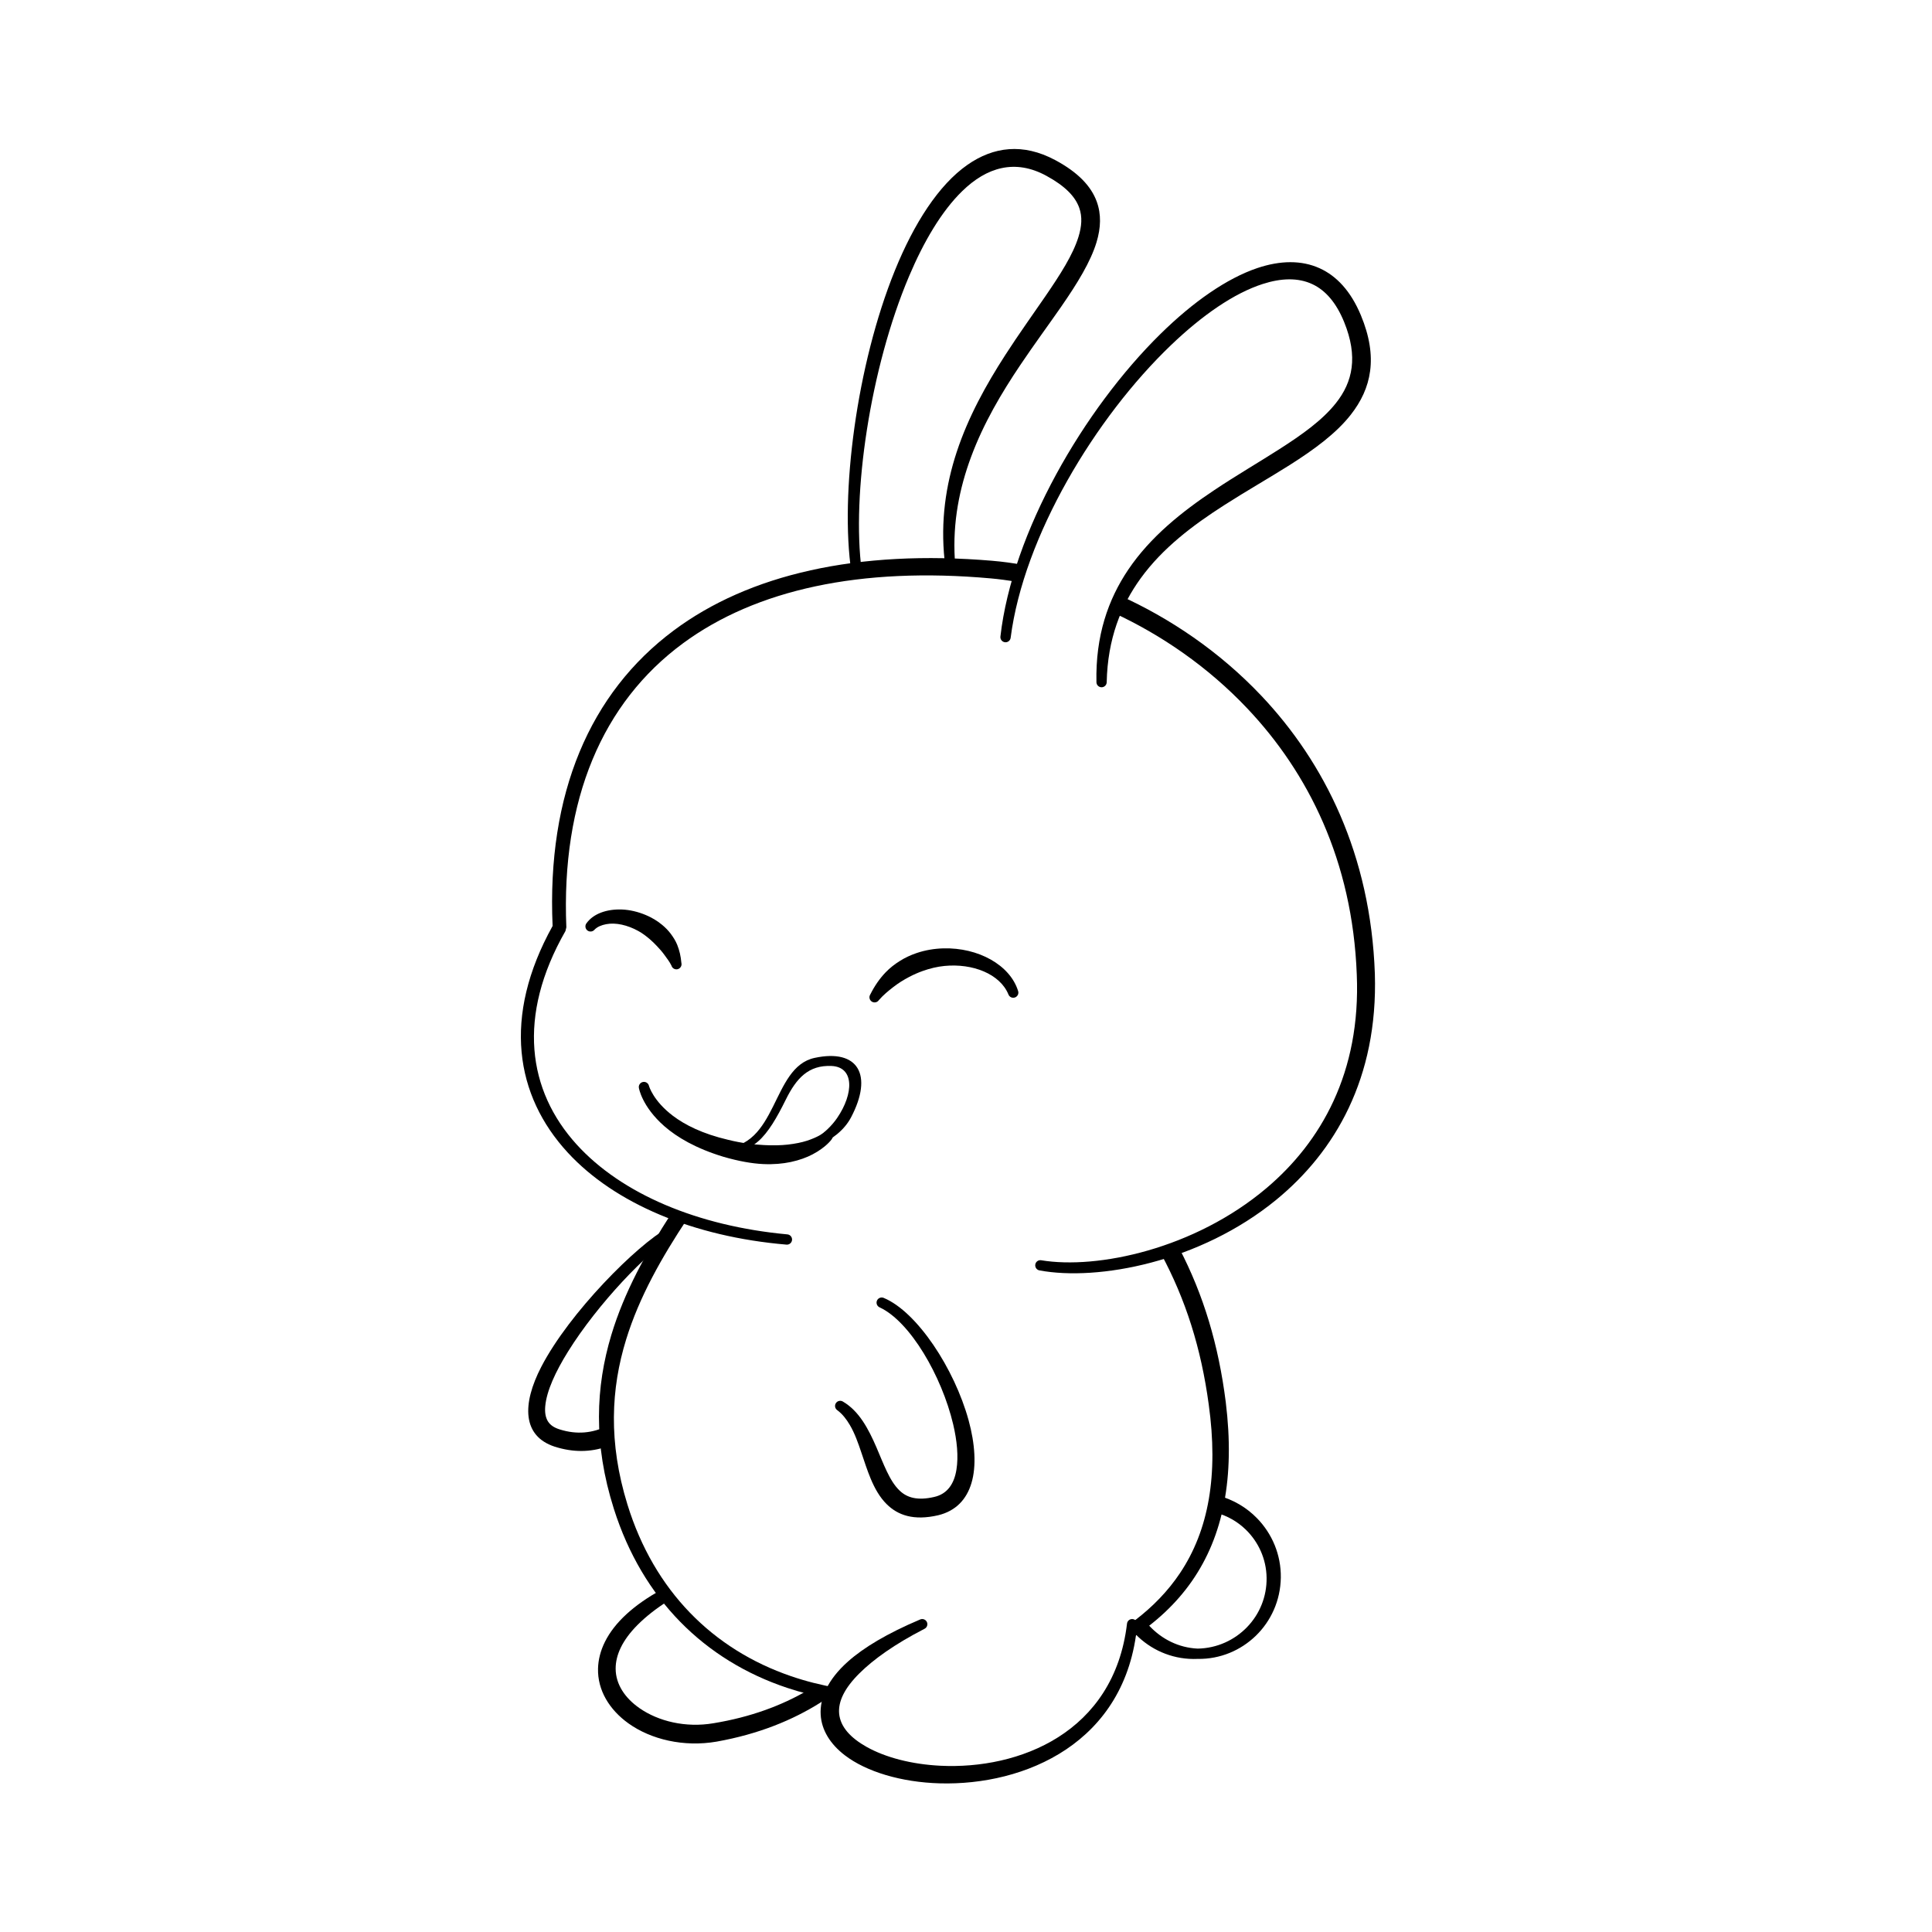 <?xml version="1.0" encoding="UTF-8"?>
<!-- Uploaded to: SVG Repo, www.svgrepo.com, Generator: SVG Repo Mixer Tools -->
<svg fill="#000000" width="800px" height="800px" version="1.1" viewBox="144 144 512 512" xmlns="http://www.w3.org/2000/svg">
 <g fill-rule="evenodd">
  <path d="m335.19 448.27c8.027 2.648 12.297-3.223 17.035-12.82 2.836-5.746 6.055-9.223 12.137-8.957 6.086 0.266 5.906 7.332 1.484 13.789-5.973 8.723-19.445 10.902-17.746 10.672 8.652-1.172 17.855-4 21.465-10.895 5.852-11.168 1.887-18.195-9.688-15.707-11.57 2.484-9.574 23.918-24.688 23.918z"/>
  <path d="m320.92 469.45c0.652-0.367 1.484-0.141 1.859 0.512 0.371 0.656 0.141 1.488-0.516 1.859-6.523 3.84-19.805 17.621-27.719 30.34-3.305 5.316-5.684 10.418-6.047 14.5-0.137 1.559 0.039 2.922 0.711 4.016 0.621 1.004 1.684 1.699 3.176 2.152 4.566 1.422 8.656 0.934 12.379-0.863l-0.023 5.418c-4.223 1.465-8.82 1.578-13.793-0.02-8.484-2.805-8.664-11.176-3.496-21.156 7.473-14.418 25.453-32.371 33.469-36.758z"/>
  <path d="m319.43 565.22 1.926 2.848c-3.496 2.191-6.281 4.414-8.457 6.609-3.988 4.027-5.758 7.938-5.746 11.547 0.016 4.195 2.535 7.809 6.285 10.434 5.031 3.516 12.289 5.273 19.641 4.019 9.918-1.629 18.043-4.711 24.789-8.613l6.793 0.977c-1.035 0.738-2.106 1.457-3.215 2.156-7.356 4.633-16.355 8.352-27.531 10.352-8.742 1.508-17.41-0.578-23.352-4.824-5.094-3.641-8.227-8.824-8.078-14.551 0.121-4.559 2.289-9.602 7.586-14.445 2.418-2.215 5.508-4.402 9.359-6.508z"/>
  <path d="m466.86 540.36c3.969 1.047 7.508 3.148 10.281 6.004 3.957 4.062 6.379 9.633 6.289 15.742-0.098 6.051-2.606 11.5-6.637 15.402-3.984 3.852-9.426 6.215-15.398 6.117-6.043 0.27-11.613-1.977-15.715-5.805-0.586-0.547-1.137-1.121-1.652-1.73 1.031-0.754 2.176-1.605 3.434-2.559 0.359 0.469 0.746 0.922 1.148 1.355 3.231 3.457 7.691 5.777 12.785 6.012 5.148-0.086 9.773-2.262 13.094-5.699 3.273-3.379 5.254-8.016 5.172-13.094-0.074-5.008-2.191-9.508-5.519-12.742-2.176-2.113-4.887-3.68-7.902-4.477z"/>
  <path d="m321.88 465.64 4.277 1.328c-6.766 10.219-12.723 20.66-16.223 32.004-4.016 13.027-4.75 27.262 0.352 43.766 7.051 22.812 22.605 38.367 43.355 45.469 3.879 1.328 7.938 2.359 12.156 3.094-0.648 1.059-1.219 2.023-1.723 2.906-3.969-0.711-7.801-1.684-11.477-2.91-21.863-7.289-38.328-23.52-45.914-47.43-5.5-17.348-4.812-32.34-0.676-46.09 3.422-11.359 9.234-21.863 15.871-32.137zm146.96 49.934c2.457 19.984-0.656 35.504-8.992 47.469-4.152 5.953-9.605 11.031-16.328 15.336l1.207-4.941c4.824-3.672 8.824-7.828 11.977-12.535 7.621-11.387 10.223-26.004 7.617-44.738-2.019-14.922-6.113-27.816-12.637-39.918l4.836-1.434c6.438 12.371 10.402 25.582 12.32 40.762z"/>
  <path d="m387.82 573.19c-8.691 3.68-14.91 7.414-19.062 11.102-5.543 4.922-7.523 9.855-7.269 14.145 0.242 4.062 2.531 7.762 6.387 10.719 5.684 4.363 14.953 7.164 25.176 7.449 22.414 0.625 49.453-10.605 52.324-42.035 0.082-0.746-0.461-1.422-1.207-1.5-0.75-0.078-1.422 0.465-1.5 1.215-3.449 29.02-28.703 38.672-49.438 37.656-7.582-0.375-14.543-2.176-19.59-5.008-4.117-2.312-6.953-5.234-7.262-8.852-0.266-3.199 1.43-6.707 5.359-10.617 3.731-3.707 9.297-7.707 17.242-11.805 0.68-0.32 0.973-1.133 0.656-1.812-0.324-0.68-1.137-0.977-1.816-0.656z"/>
  <path d="m400.37 187.69c6.918-4.828 14.727-5.828 23.258-1.273 6.195 3.312 9.562 7.027 11.012 10.984 1.23 3.356 1.117 6.953-0.055 10.82-1.559 5.141-5.055 10.848-9.406 17.129-3.301 4.754-7.078 9.871-10.793 15.395-4.941 7.348-9.742 15.43-13.059 24.395-3.043 8.227-4.875 17.18-4.293 27.031 0.066 0.754-0.492 1.41-1.242 1.473-0.75 0.059-1.41-0.5-1.473-1.25-1.09-10.312 0.328-19.824 3.211-28.586 3.098-9.426 7.879-17.961 12.859-25.695 3.625-5.625 7.367-10.812 10.652-15.613 3.984-5.812 7.309-11 8.77-15.738 0.844-2.738 1.055-5.293 0.199-7.688-1.098-3.09-3.859-5.828-8.656-8.457-8.359-4.586-15.887-2.285-22.379 4.055-5.422 5.289-10.137 13.258-14.078 22.57-10.297 24.34-15.242 57.801-12.523 78.09l-2.742 0.332c-3.082-20.719 1.375-54.965 11.52-79.973 5.07-12.5 11.617-22.691 19.219-28z"/>
  <path d="m478.27 328.38c16.73 17.691 28.973 42.125 30.082 73.684 0.852 27.656-10.59 47.152-26.137 59.895-20.184 16.535-47.258 21.594-62.746 18.711-0.738-0.133-1.234-0.836-1.102-1.582 0.125-0.742 0.836-1.234 1.574-1.105 14.879 2.465 40.625-2.996 59.688-19.121 14.441-12.215 25.035-30.625 23.93-56.625-1.141-30.184-12.938-53.48-28.934-70.414-10.582-11.207-23.008-19.637-35.445-25.391l1.543-4.625c13.172 5.945 26.359 14.75 37.547 26.574zm-71.25-35.762c2.652 0.223 5.398 0.594 8.219 1.109l-1.926 4.449c-2.289-0.398-4.527-0.695-6.699-0.891-34.582-3.113-62.301 2.984-81.609 17.195-21.387 15.75-32.316 41.445-30.918 75.266l-0.23 0.977c-12.949 22.629-9.984 42.324 2.961 56.578 11.906 13.102 32.066 21.629 55.848 23.824 0.746 0.066 1.301 0.73 1.234 1.48-0.066 0.746-0.727 1.301-1.477 1.234-24.641-2.094-45.527-10.906-57.957-24.387-13.879-15.066-17.406-35.938-4.019-60.062-1.562-35.094 9.914-61.762 32.066-78.281 19.93-14.867 48.617-21.523 84.508-18.492z"/>
  <path d="m437.29 324.77c0.242-11.426 3.75-20.266 9-27.508 5.844-8.059 13.883-14.102 22.152-19.395 5.875-3.769 11.859-7.164 17.281-10.59 6.613-4.184 12.387-8.445 16.25-13.371 5.438-6.934 7.336-15.164 2.668-26.371-2.68-6.43-6.465-10.414-10.902-12.434-4.793-2.18-10.418-2.109-16.492-0.074-8.074 2.711-17.031 8.938-25.707 17.473-20.328 19.984-39.273 52.574-42.418 80.184-0.09 0.746 0.445 1.426 1.191 1.516 0.75 0.094 1.43-0.441 1.52-1.188 3.461-26.883 22.445-58.371 42.539-77.59 8.246-7.894 16.66-13.715 24.266-16.164 4.863-1.566 9.355-1.727 13.156 0.051 3.5 1.641 6.344 4.934 8.422 10.051 3.719 9.145 2.285 15.836-2.172 21.453-3.57 4.519-8.945 8.352-15.012 12.23-5.414 3.469-11.383 6.938-17.203 10.824-8.621 5.754-16.949 12.383-22.828 21.094-5.356 7.934-8.691 17.578-8.434 29.809 0 0.75 0.609 1.363 1.363 1.363 0.75 0 1.359-0.613 1.359-1.363z"/>
  <path d="m324.57 399.16c-0.148-1.738-0.504-3.289-1.098-4.769-0.43-1.062-1.031-2.004-1.684-2.887-0.68-0.914-1.477-1.715-2.324-2.414-1.312-1.094-2.773-1.941-4.269-2.574-2.137-0.906-4.336-1.414-6.422-1.488-3.984-0.141-7.496 1.102-9.312 3.598-0.484 0.574-0.41 1.438 0.164 1.922 0.574 0.484 1.438 0.406 1.922-0.168 0.773-0.797 1.871-1.223 3.102-1.461 2.523-0.488 5.633 0.219 8.504 1.801 1.078 0.594 2.09 1.355 3.074 2.199 0.621 0.535 1.215 1.113 1.797 1.73 0.715 0.754 1.422 1.531 2.062 2.422 0.645 0.898 1.324 1.742 1.852 2.812 0.199 0.723 0.949 1.152 1.676 0.957 0.723-0.203 1.152-0.953 0.957-1.68z"/>
  <path d="m376.91 409.04c1.191-1.371 2.508-2.441 3.824-3.461 1.355-1.059 2.758-1.922 4.191-2.672 1.184-0.625 2.383-1.152 3.598-1.586 1.906-0.68 3.848-1.148 5.777-1.336 7.461-0.73 14.695 2.109 16.934 7.531 0.258 0.711 1.035 1.074 1.742 0.82 0.711-0.254 1.078-1.035 0.82-1.746-2.148-6.879-10.578-11.512-19.789-11.266-2.367 0.066-4.789 0.457-7.137 1.258-1.512 0.516-3 1.195-4.398 2.078-1.344 0.84-2.633 1.828-3.781 3.027-1.582 1.648-2.918 3.582-4.051 5.84-0.418 0.629-0.246 1.477 0.379 1.895 0.629 0.414 1.477 0.246 1.891-0.383z"/>
  <path d="m362.3 444.2s-1.469 1.148-4.481 2.117c-1.363 0.438-3.031 0.781-5.039 1.012-1.809 0.199-3.887 0.258-6.262 0.129-2.762-0.145-5.93-0.492-9.535-1.391-6.82-1.59-11.484-3.965-14.66-6.371-5.254-3.984-6.332-7.906-6.332-7.906-0.156-0.734-0.883-1.207-1.617-1.051s-1.211 0.875-1.055 1.609c0 0 0.793 4.902 6.746 10.113 3.32 2.898 8.293 5.871 15.711 8.117 3.949 1.137 7.438 1.773 10.492 1.914 2.766 0.125 5.188-0.105 7.258-0.539 2.367-0.5 4.293-1.23 5.812-2.031 3.578-1.883 4.996-3.902 4.996-3.902 0.5-0.562 0.457-1.422-0.109-1.926-0.559-0.5-1.422-0.453-1.926 0.105z"/>
  <path d="m365.91 517.73c1.367 1.027 2.387 2.367 3.273 3.856 1.332 2.231 2.238 4.836 3.121 7.461 0.785 2.32 1.531 4.652 2.43 6.801 1.098 2.641 2.438 4.988 4.227 6.754 2.965 2.945 7.148 4.461 13.668 2.957 4.684-1.137 7.535-4.215 8.824-8.555 1.332-4.461 0.949-10.391-0.766-16.625-3.742-13.633-13.621-28.723-22.484-32.414-0.684-0.301-1.492 0.016-1.793 0.699-0.301 0.691 0.012 1.496 0.699 1.801 8.078 3.738 16.461 18.203 19.484 30.965 1.035 4.375 1.43 8.547 0.879 12.004-0.586 3.703-2.348 6.504-5.957 7.289-4.312 0.988-7.094 0.227-9.094-1.684-1.402-1.332-2.449-3.121-3.402-5.106-0.973-2.027-1.828-4.227-2.766-6.398-2.117-4.887-4.578-9.57-8.836-12.078-0.629-0.418-1.477-0.242-1.891 0.383-0.418 0.629-0.246 1.477 0.383 1.891z"/>
 </g>
</svg>
